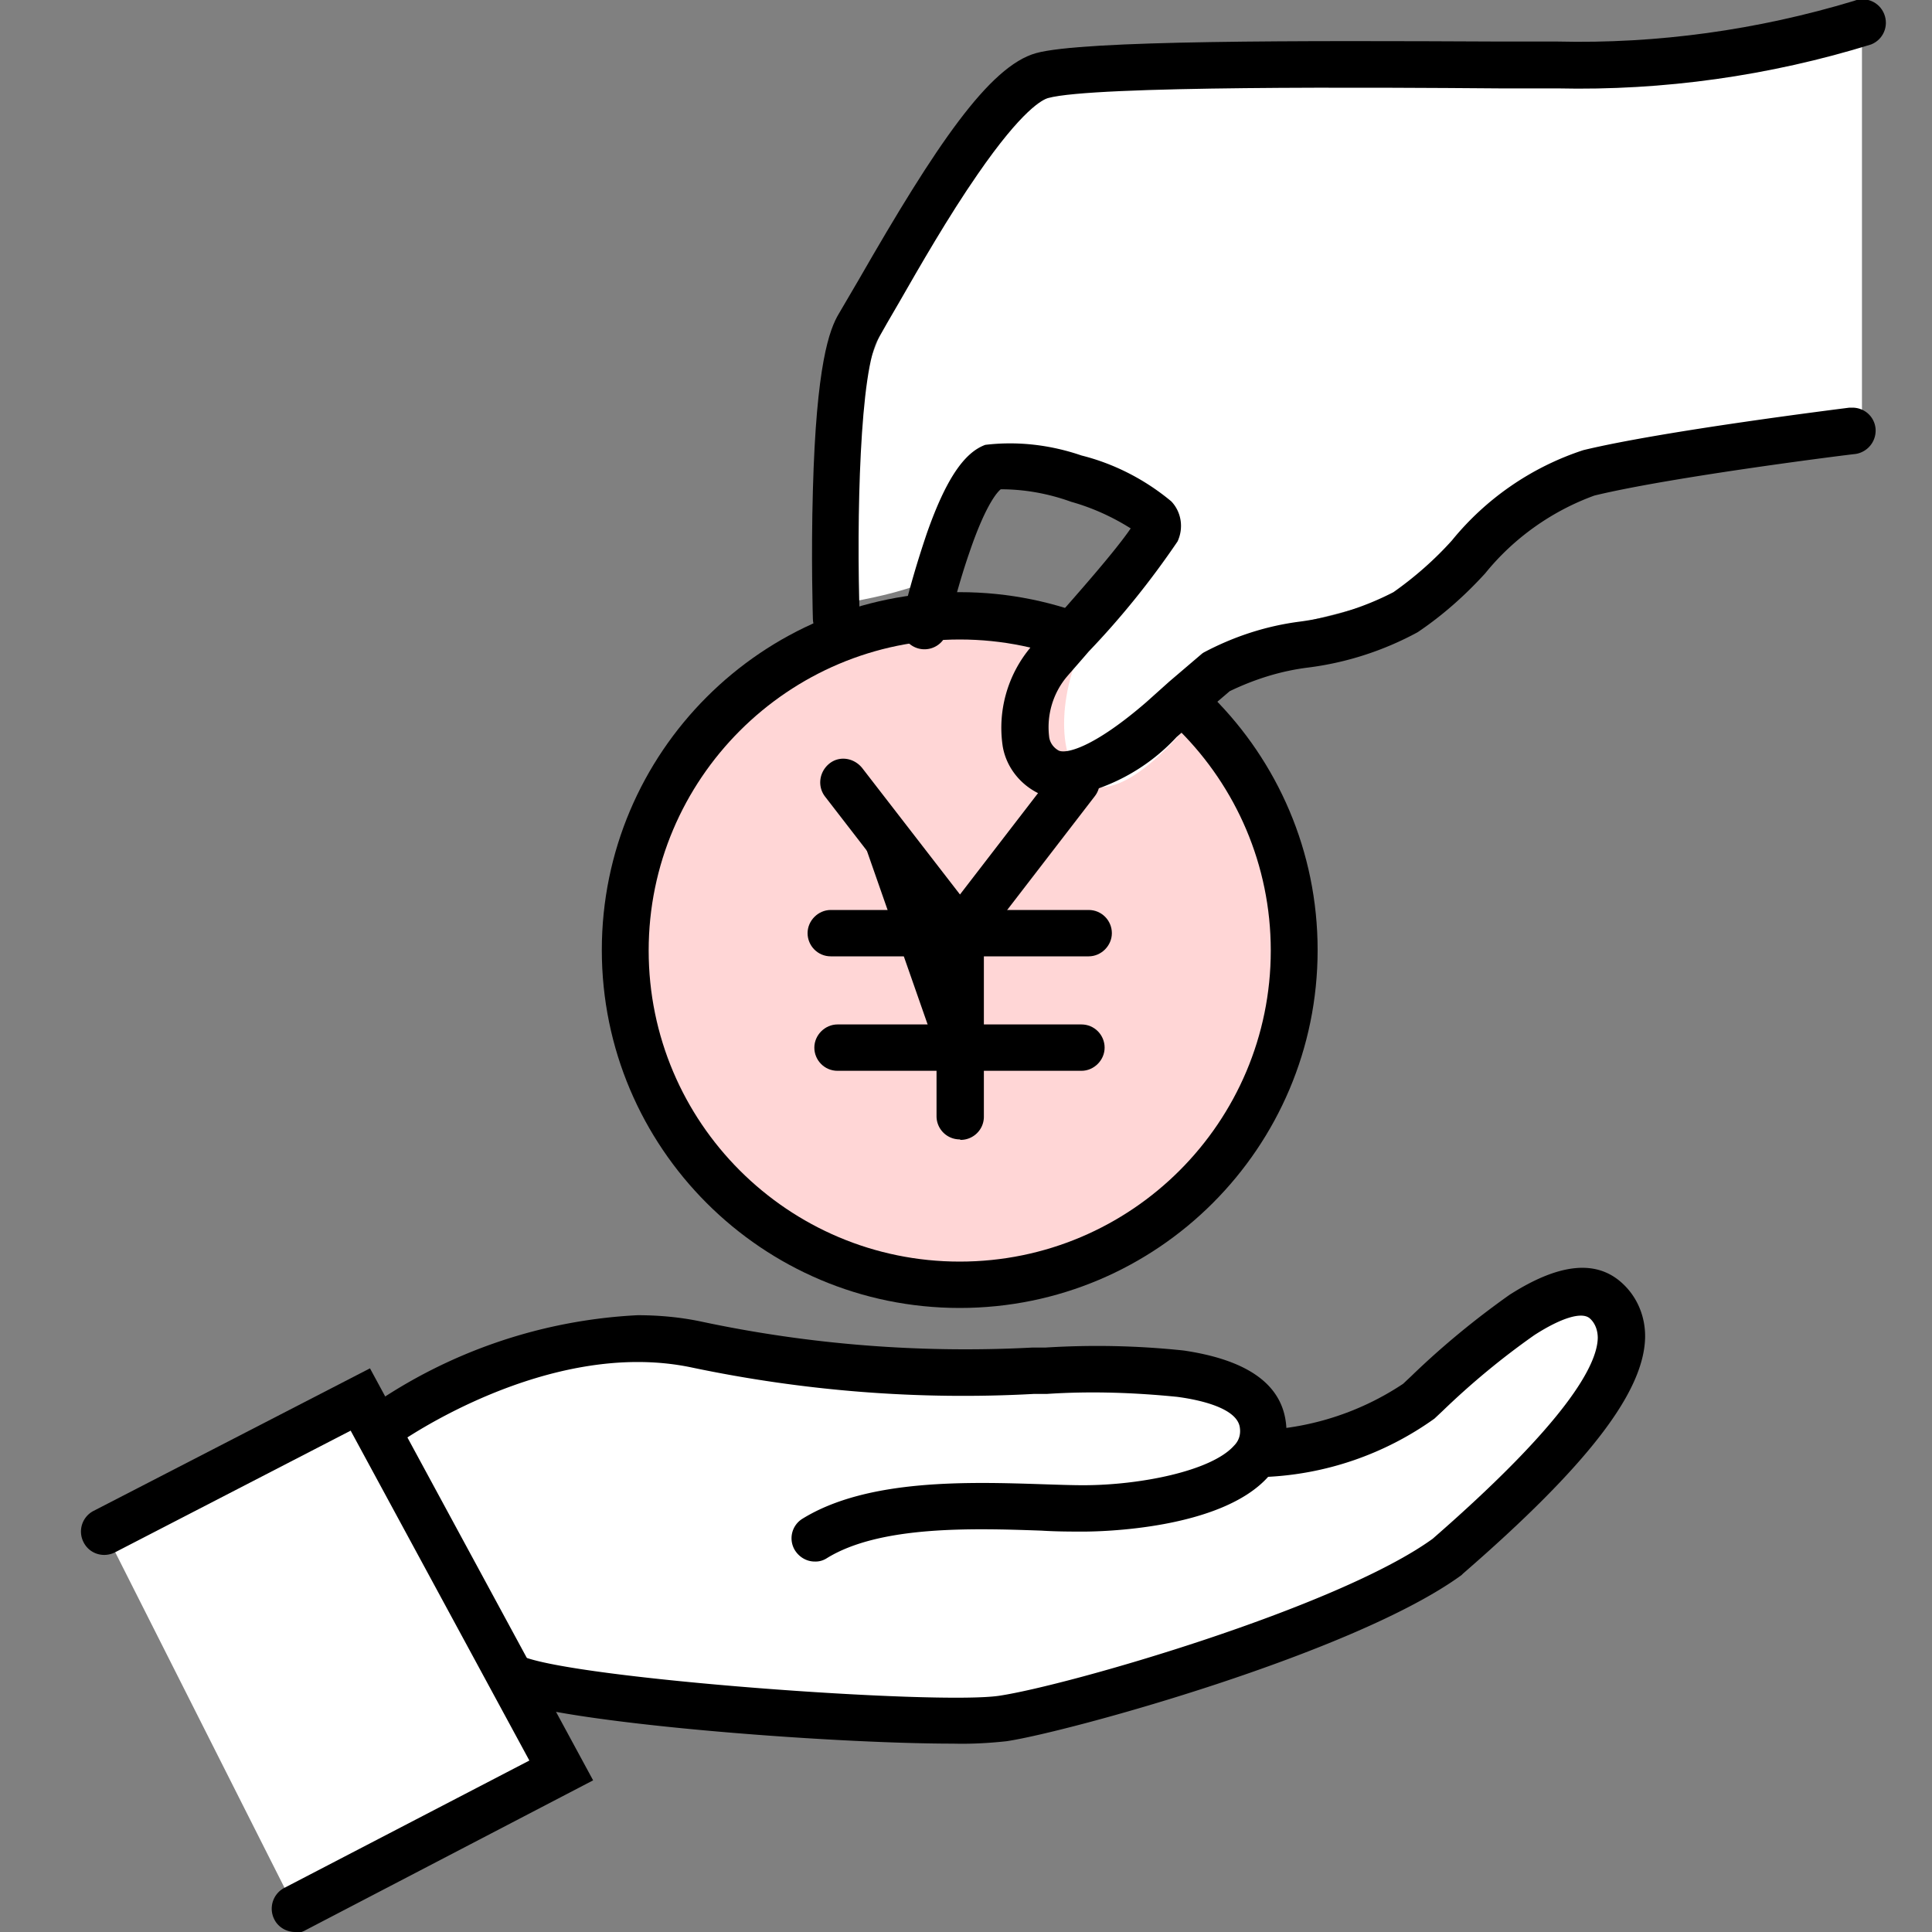 <svg xmlns="http://www.w3.org/2000/svg" width="40" height="40" viewBox="0 0 40 40"><rect x="0" y="0" width="40" height="40" fill="#808080" stroke="none"/><g><g><g><circle cx="19.87" cy="19.67" r="6.93" fill="#ffd6d6"/><path d="M19.87 12.26c4.09 0 7.41 3.32 7.41 7.41s-3.32 7.41-7.41 7.41-7.41-3.32-7.41-7.41 3.32-7.41 7.41-7.41Zm0 13.86c3.56 0 6.44-2.89 6.44-6.44s-2.89-6.44-6.44-6.44-6.44 2.89-6.44 6.44c0 3.56 2.89 6.44 6.44 6.44Z"/><path d="M22.54 19.8H17.2c-.27 0-.48-.22-.48-.48s.22-.48.48-.48h5.34c.27 0 .48.22.48.48s-.22.48-.48.48Z"/><path d="M22.39 22.17h-5.05c-.27 0-.48-.22-.48-.48s.22-.48.48-.48h5.05c.27 0 .48.22.48.48s-.22.48-.48.48Z"/><path d="m17.45 16.19 2.42 3.13v3.79"/><path d="M19.87 23.59a.48.48 0 0 1-.48-.48v-3.63l-2.31-2.99c-.16-.21-.12-.51.09-.68s.51-.12.68.09l2.42 3.13c.06.09.1.19.1.3v3.79c0 .27-.22.48-.48.48Z"/><path d="M19.87 19.8c-.11 0-.21-.03-.29-.1a.49.49 0 0 1-.09-.68l2.41-3.13c.16-.21.46-.25.68-.09.21.16.25.47.09.68l-2.41 3.13c-.09.12-.24.19-.39.19Z"/></g><g><path fill="#fff" d="M38.55 8.94c-1.78.06-3.55.28-5.29.68-1.35.48-2.59 1.24-3.62 2.24-1.14.97-3.13.83-4.08 1.67-.76 1.52-2.32 3.16-3.05 2.68s-.54-2.13 0-3c.57-.75 1.07-1.54 1.5-2.37.3-.78-3.09-1.26-3.73-.95s-.33.88-.44 1.59-2.54 1.03-2.54 1.03c-.13-.96-.13-1.93 0-2.89.23-1.08 2.62-7.68 4.1-7.92 1.16-.1 2.33-.12 3.5-.05 1.26.03 3.08.12 3.93.05 1.49-.12 4.75.12 5.58 0S38.55.44 38.55.44v8.5Z"/><path d="M17.31 13.29c-.26 0-.47-.21-.48-.47 0-.01-.04-1.29 0-2.67.07-2.6.34-3.33.54-3.66l.41-.7c1.59-2.77 2.7-4.42 3.67-4.69s5.46-.26 9.6-.24h1.19c2.08.05 4.15-.24 6.14-.84.25-.1.53.02.63.27.1.25-.02.53-.27.63-2.1.65-4.3.96-6.5.91h-1.2c-2.52-.02-8.41-.06-9.34.2-.11.03-.53.23-1.46 1.58-.61.88-1.2 1.91-1.63 2.66-.17.29-.32.55-.42.73-.39.62-.46 3.77-.39 5.8 0 .27-.2.49-.47.5Z"/><path d="M21.99 16.53c-.17 0-.35-.04-.5-.11-.38-.19-.66-.55-.73-.97-.11-.73.1-1.48.58-2.05.13-.15.29-.33.47-.54.52-.59 1.28-1.45 1.6-1.92-.38-.24-.8-.43-1.23-.55-.47-.17-.96-.26-1.46-.26-.04.03-.29.25-.65 1.31-.26.75-.43 1.49-.46 1.63a.482.482 0 1 1-.94-.22c.14-.61.32-1.22.52-1.81.39-1.11.77-1.67 1.21-1.83.67-.08 1.35 0 1.99.22.68.17 1.32.5 1.86.95.21.22.26.55.13.83-.55.81-1.16 1.57-1.84 2.28-.18.21-.34.39-.46.53-.28.34-.41.78-.36 1.22.01.13.09.24.2.3.15.07.71-.05 1.81-1l.48-.43.68-.58.03-.02c.62-.33 1.29-.55 1.99-.64.68-.09 1.34-.3 1.94-.61.44-.31.85-.67 1.21-1.07a5.86 5.86 0 0 1 2.72-1.87c1.65-.4 5.36-.86 5.51-.88h.06c.25 0 .45.18.48.42a.49.49 0 0 1-.42.54c-.04 0-3.8.47-5.4.86-.88.32-1.67.88-2.26 1.61-.42.46-.88.87-1.4 1.22-.7.38-1.47.63-2.26.73-.57.07-1.11.24-1.63.49l-.62.53-.48.42c-.62.67-1.45 1.11-2.36 1.25Z"/></g><path fill="#fff" d="M7.96 30.69c.59-1.3.18-1.37 1.1-1.8 1.25-.58 2.57-1.02 3.93-1.29.63 0 2.23.57 3.64.69 1.41.12 7.27.08 8.19.34.92.26 1.11.55 1.17 1.12s.04.45 1.51 0c1.39-.48 2.67-1.21 3.79-2.16.88-.74 1.27-1.39 1.92-.72s.06 2.08-.65 2.99a15.02 15.02 0 0 1-3.49 2.92c-.4.22-1.82.83-3.72 1.55-1.96.75-4.59 1.62-5.5 1.55-1.58-.14-9.39-.87-9.39-.87l-2.5-4.33Z"/><path d="M16.87 32.33c-.17 0-.32-.09-.41-.23a.475.475 0 0 1 .16-.66c1.35-.83 3.45-.76 4.98-.71.31.01.6.02.83.02 1.16 0 2.65-.29 3.12-.82.1-.1.14-.23.12-.37-.05-.41-.84-.58-1.3-.64-.9-.09-1.8-.12-2.7-.06h-.27c-2.38.13-4.76-.06-7.09-.55-2.97-.62-6.04 1.56-6.07 1.58a.47.47 0 0 1-.67-.11.47.47 0 0 1 .11-.67c1.63-1.13 3.54-1.78 5.52-1.88.44 0 .88.04 1.31.13 2.25.48 4.56.66 6.86.54h.27c.96-.06 1.91-.04 2.86.06 1.3.19 2.01.68 2.12 1.47.06.41-.07.83-.35 1.13-.98 1.12-3.55 1.15-3.84 1.15-.25 0-.55 0-.87-.02-1.41-.05-3.34-.11-4.44.57a.43.43 0 0 1-.25.07Z"/><path d="M19.73 36.1c-2.58 0-8.13-.43-9.29-.93a.481.481 0 0 1-.26-.63c.1-.25.39-.36.63-.25 1.11.47 8.55 1.01 9.87.82 1.42-.21 7-1.82 8.98-3.25 2.8-2.44 3.41-3.61 3.42-4.16 0-.15-.05-.3-.16-.4-.16-.15-.59-.02-1.15.34-.67.47-1.31 1-1.9 1.57l-.17.16a6.49 6.49 0 0 1-3.53 1.21h-.02c-.26 0-.47-.2-.48-.46a.49.49 0 0 1 .46-.51c1.04-.05 2.05-.38 2.92-.96l.17-.16c.63-.61 1.31-1.17 2.03-1.68 1.03-.66 1.81-.74 2.35-.23.31.29.47.7.46 1.12-.03 1.13-1.19 2.64-3.77 4.88l-.03.03c-2.22 1.62-8.15 3.25-9.42 3.44-.37.04-.74.06-1.11.05Z"/><path fill="#fff" d="m2.17 31.71 5.3-2.74 4.15 7.68-5.51 2.87"/><path d="M6.11 40c-.18 0-.35-.1-.43-.26a.486.486 0 0 1 .2-.65l5.08-2.64-3.7-6.83-4.88 2.52c-.24.12-.53.03-.65-.21a.481.481 0 0 1 .21-.65s5.72-2.95 5.72-2.95l4.62 8.53-5.95 3.1c-.07.04-.14.06-.22.06Z"/></g></g></svg>